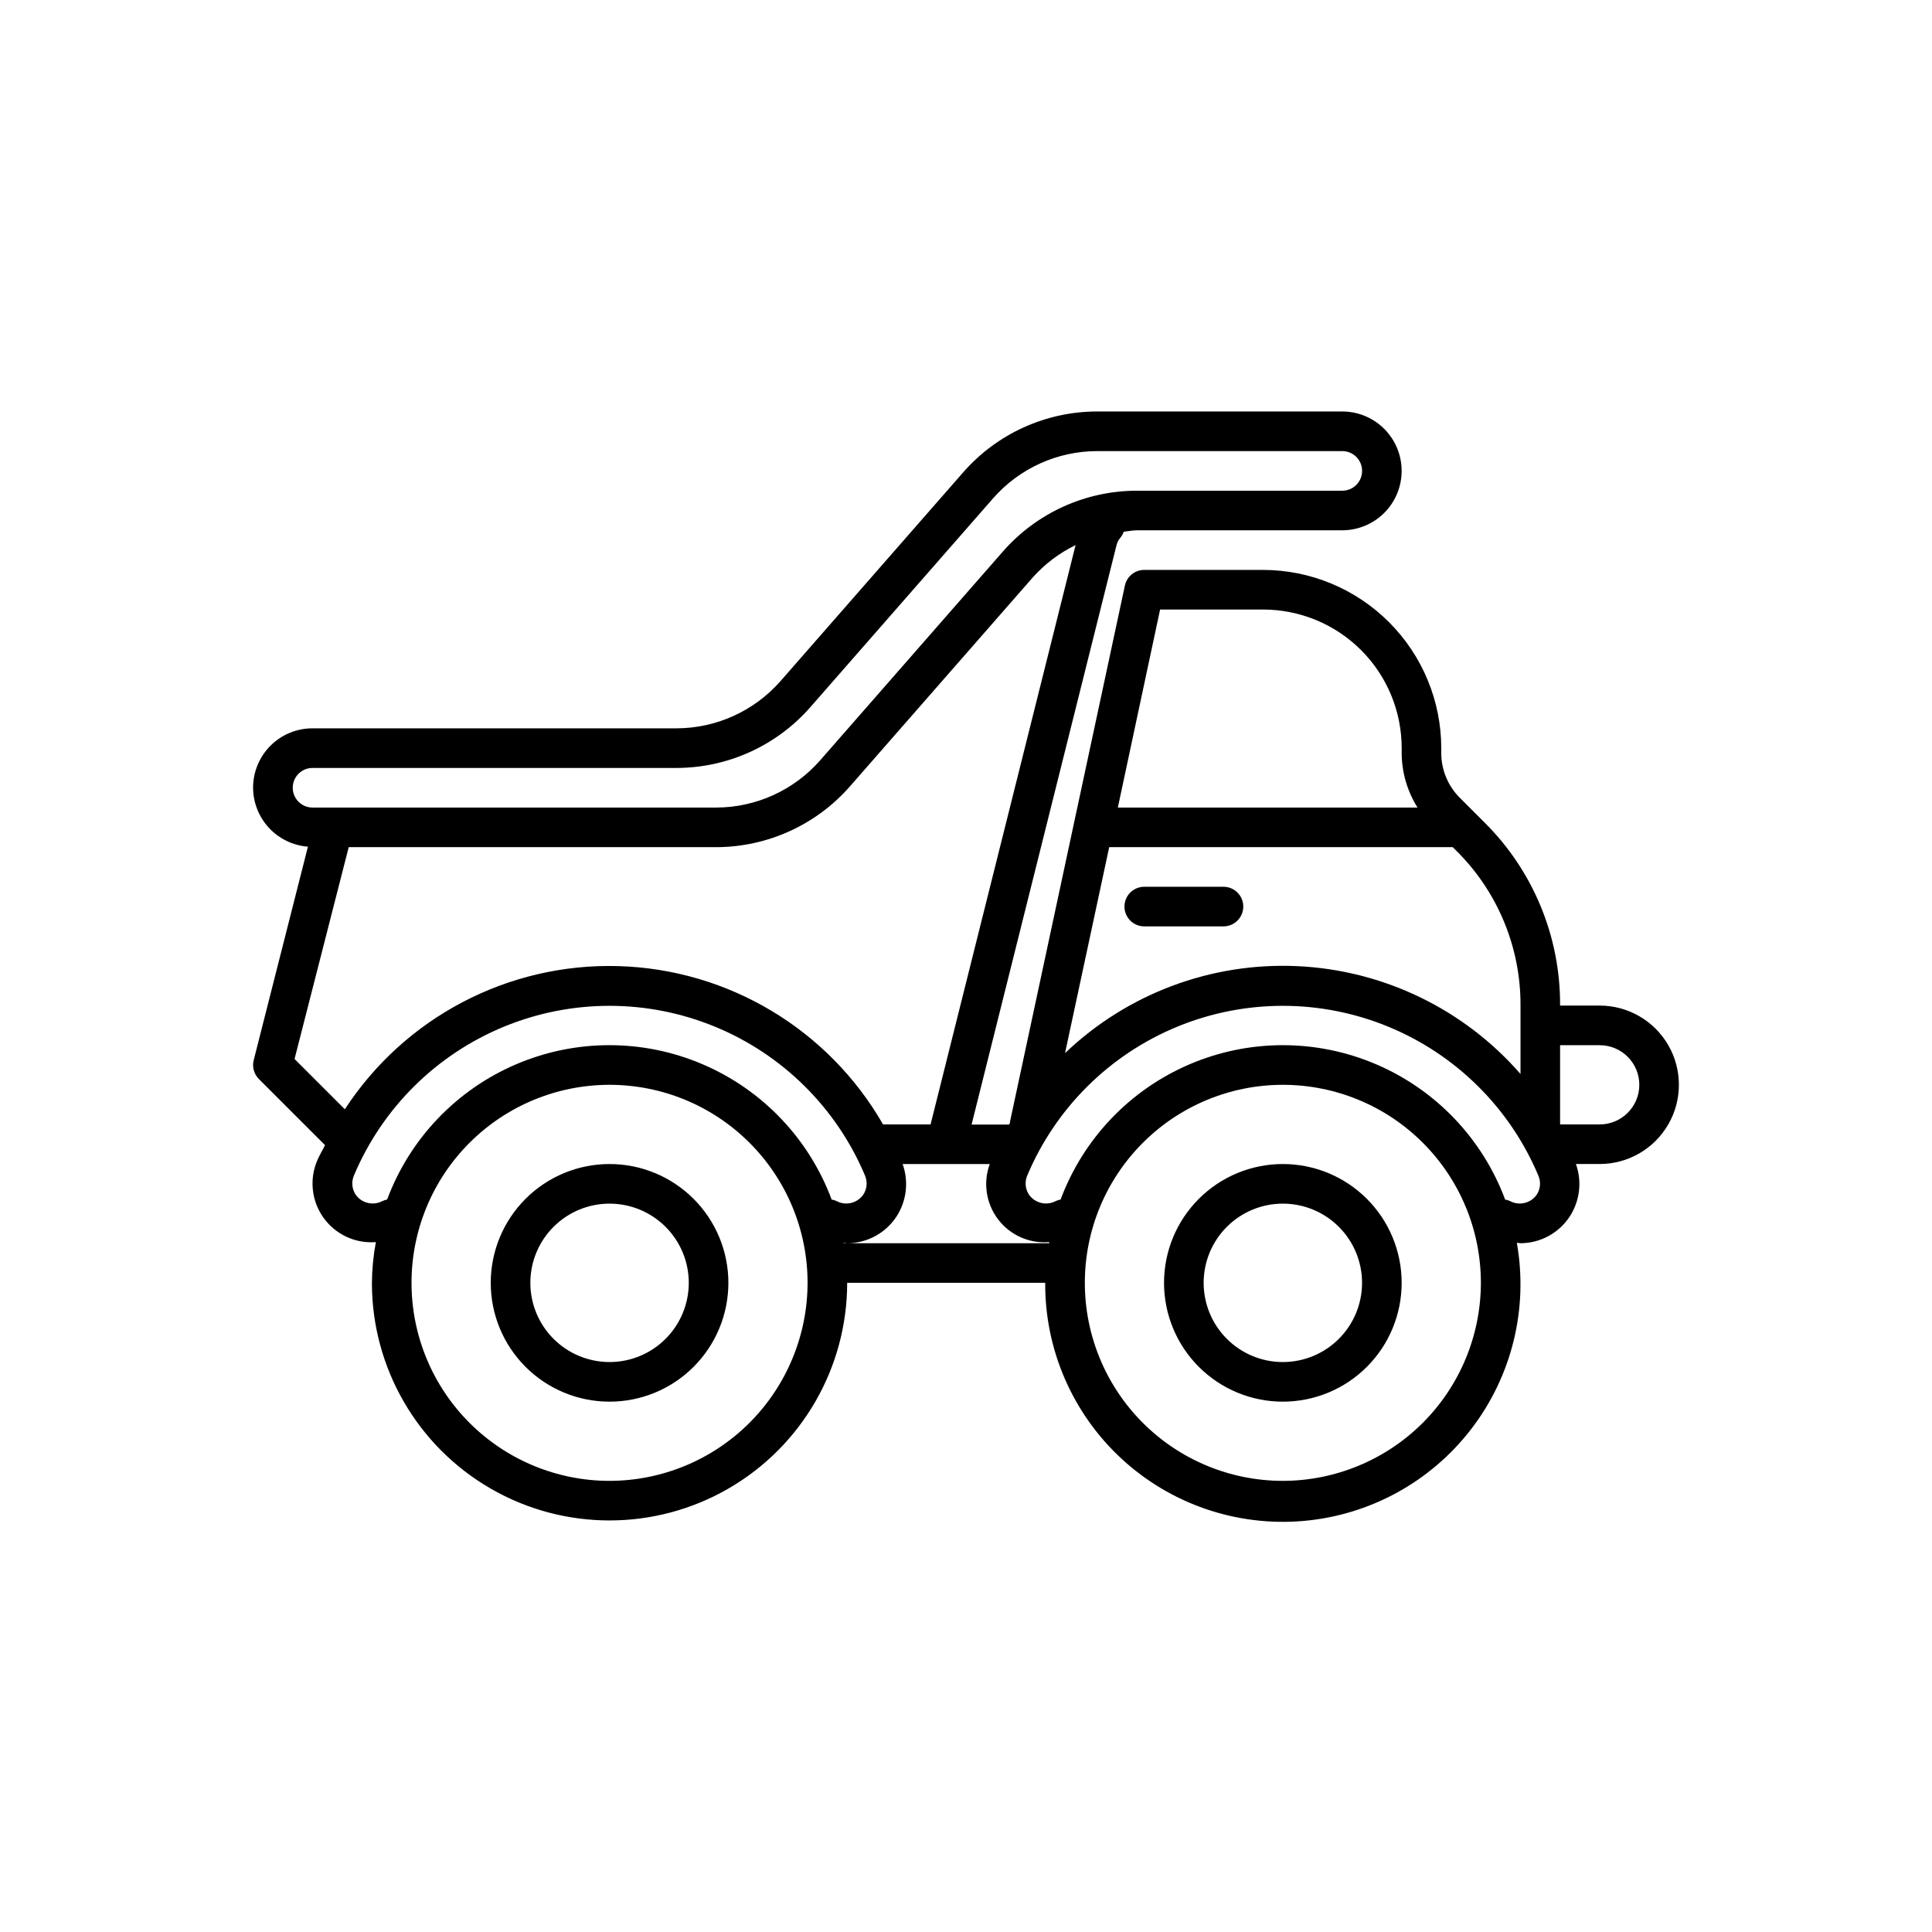 <?xml version="1.0" encoding="UTF-8"?>
<!-- Uploaded to: SVG Repo, www.svgrepo.com, Generator: SVG Repo Mixer Tools -->
<svg fill="#000000" width="800px" height="800px" version="1.1" viewBox="144 144 512 512" xmlns="http://www.w3.org/2000/svg">
 <path d="m305.54 452.48c-8.352 0-16.359 3.316-22.266 9.223-5.906 5.902-9.223 13.914-9.223 22.262 0 8.352 3.316 16.363 9.223 22.266 5.906 5.906 13.914 9.223 22.266 9.223 8.352 0 16.359-3.316 22.266-9.223 5.902-5.902 9.223-13.914 9.223-22.266 0-8.348-3.32-16.359-9.223-22.262-5.906-5.906-13.914-9.223-22.266-9.223zm0 52.48v-0.004c-5.57 0-10.906-2.211-14.844-6.148-3.938-3.934-6.148-9.273-6.148-14.844 0-5.566 2.211-10.906 6.148-14.84 3.938-3.938 9.273-6.148 14.844-6.148 5.566 0 10.906 2.211 14.844 6.148 3.938 3.934 6.148 9.273 6.148 14.84 0 5.57-2.211 10.91-6.148 14.844-3.938 3.938-9.277 6.148-14.844 6.148zm178.43-52.48h-0.004c-8.348 0-16.359 3.316-22.262 9.223-5.906 5.902-9.223 13.914-9.223 22.262 0 8.352 3.316 16.363 9.223 22.266 5.902 5.906 13.914 9.223 22.262 9.223 8.352 0 16.363-3.316 22.266-9.223 5.906-5.902 9.223-13.914 9.223-22.266 0-8.348-3.316-16.359-9.223-22.262-5.902-5.906-13.914-9.223-22.266-9.223zm0 52.48-0.004-0.004c-5.566 0-10.906-2.211-14.84-6.148-3.938-3.934-6.148-9.273-6.148-14.844 0-5.566 2.211-10.906 6.148-14.84 3.934-3.938 9.273-6.148 14.84-6.148 5.57 0 10.91 2.211 14.844 6.148 3.938 3.934 6.148 9.273 6.148 14.84 0 5.57-2.211 10.91-6.148 14.844-3.934 3.938-9.273 6.148-14.844 6.148zm-272.9-152.2c0.02 3.953 1.527 7.754 4.219 10.648 2.695 2.894 6.375 4.668 10.316 4.969l-14.367 56.566c-0.461 1.793 0.059 3.695 1.363 5.004l17.539 17.527c-0.641 1.332-1.426 2.551-2.004 3.914v0.004c-2.203 5.012-1.609 10.812 1.562 15.273 3.168 4.465 8.449 6.934 13.91 6.504-0.664 3.559-1.016 7.172-1.051 10.789 0 22.5 12.004 43.293 31.488 54.539 19.484 11.25 43.492 11.25 62.977 0 19.484-11.246 31.488-32.039 31.488-54.539h52.48c-0.105 17.695 7.238 34.613 20.23 46.621 12.996 12.008 30.441 17.996 48.07 16.5 17.629-1.496 33.816-10.34 44.598-24.367 10.785-14.027 15.172-31.941 12.086-49.363 0.305 0 0.598 0.117 0.902 0.117 5.269 0.008 10.191-2.637 13.09-7.035 2.707-4.137 3.328-9.301 1.668-13.957h6.297c7.5 0 14.43-4.004 18.18-10.496 3.75-6.496 3.75-14.5 0-20.992-3.75-6.496-10.68-10.496-18.18-10.496h-10.496v-0.16c0.07-18.109-7.109-35.496-19.941-48.281l-6.633-6.633c-3.113-3.106-4.875-7.309-4.914-11.703v-1.449c-0.012-12.523-4.992-24.527-13.848-33.383-8.855-8.855-20.859-13.836-33.383-13.848h-31.488c-2.488 0.004-4.633 1.758-5.133 4.199l-30.438 142.03v0.242c0 0.082-0.168 0.348-0.262 0.516h-9.918l38.402-153.51c0.18-0.754 0.539-1.453 1.051-2.035 0.375-0.469 0.672-0.996 0.871-1.562 1.176-0.117 2.332-0.379 3.527-0.379h54.379c5.625 0 10.82-3 13.633-7.871s2.812-10.875 0-15.746c-2.812-4.871-8.008-7.871-13.633-7.871h-64.918c-13.617 0-26.574 5.883-35.539 16.133l-48.387 55.293c-6.977 7.969-17.055 12.543-27.648 12.543h-96.406c-4.176 0-8.18 1.656-11.133 4.609-2.949 2.953-4.609 6.957-4.609 11.133zm34.238 109.55c-2.438 1.273-5.434 0.555-7.031-1.68-1.027-1.523-1.203-3.469-0.465-5.152 7.531-17.855 21.809-32.012 39.727-39.391 17.922-7.379 38.027-7.379 55.945 0 17.922 7.379 32.199 21.535 39.727 39.391 0.742 1.684 0.566 3.629-0.461 5.152-1.594 2.25-4.609 2.965-7.043 1.672-0.414-0.199-0.855-0.34-1.312-0.41-6.004-16.113-18.344-29.062-34.152-35.832-15.805-6.773-33.695-6.773-49.5 0-15.809 6.769-28.148 19.719-34.152 35.832-0.445 0.074-0.879 0.219-1.281 0.418zm60.227 74.133c-13.918 0-27.27-5.527-37.109-15.371-9.844-9.84-15.371-23.188-15.371-37.109 0-13.918 5.527-27.266 15.371-37.105 9.84-9.844 23.191-15.371 37.109-15.371 13.918 0 27.266 5.527 37.109 15.371 9.84 9.84 15.371 23.188 15.371 37.105-0.02 13.914-5.551 27.254-15.391 37.094-9.84 9.836-23.176 15.371-37.09 15.387zm62.914-62.977-0.883 0.004v-0.117c0.305 0 0.598 0.117 0.902 0.117 5.269 0.008 10.188-2.637 13.09-7.035 2.699-4.141 3.309-9.305 1.645-13.957h23.094c-1.816 4.941-0.984 10.469 2.203 14.66s8.293 6.465 13.539 6.035v0.293zm115.52 62.977c-13.918 0-27.266-5.527-37.105-15.371-9.844-9.84-15.371-23.188-15.371-37.109 0-13.918 5.527-27.266 15.371-37.105 9.84-9.844 23.188-15.371 37.105-15.371 13.922 0 27.27 5.527 37.109 15.371 9.844 9.84 15.371 23.188 15.371 37.105-0.016 13.914-5.551 27.254-15.387 37.094-9.84 9.836-23.18 15.371-37.094 15.387zm67.258-75.812h0.004c-1.594 2.25-4.609 2.965-7.043 1.672-0.418-0.199-0.859-0.34-1.312-0.41-6.004-16.113-18.348-29.062-34.152-35.832-15.809-6.773-33.695-6.773-49.504 0-15.805 6.769-28.148 19.719-34.152 35.832-0.457 0.07-0.906 0.215-1.32 0.418-2.438 1.266-5.434 0.551-7.035-1.68-1.027-1.523-1.199-3.469-0.461-5.152 7.531-17.855 21.809-32.012 39.727-39.391 17.918-7.379 38.027-7.379 55.945 0s32.199 21.535 39.727 39.391c0.754 1.676 0.594 3.621-0.418 5.152zm16.711-39.641c5.797 0 10.496 4.699 10.496 10.496s-4.699 10.496-10.496 10.496h-10.496v-20.992zm-116.5-115.46h27.289c9.742 0 19.086 3.871 25.977 10.758 6.891 6.891 10.758 16.234 10.758 25.977v1.449c0.047 5.062 1.5 10.012 4.199 14.297h-79.422zm-13.488 62.977h91.043l1.051 1.051v-0.004c10.848 10.793 16.938 25.477 16.906 40.777v18.285c-14.992-17.207-36.371-27.535-59.168-28.578-22.797-1.043-45.031 7.281-61.535 23.047zm-47.336 73.473h-12.598c-14.504-25.246-41.086-41.137-70.191-41.953-29.102-0.82-56.539 13.551-72.438 37.941l-13.328-13.328 14.355-56.133h97.309c13.621-0.004 26.574-5.883 35.539-16.133l48.387-55.293c3.195-3.598 7.062-6.527 11.391-8.629zm-163.79-94.465h96.406c13.621-0.004 26.574-5.883 35.539-16.133l48.387-55.293c6.977-7.973 17.055-12.543 27.648-12.543h64.918c2.898 0 5.246 2.348 5.246 5.246s-2.348 5.25-5.246 5.25h-54.422c-13.617 0-26.574 5.883-35.539 16.133l-48.387 55.293c-6.977 7.969-17.055 12.543-27.648 12.543h-106.9c-2.898 0-5.246-2.352-5.246-5.25s2.348-5.246 5.246-5.246zm215.17 36.734c0-2.898 2.348-5.246 5.246-5.246h20.992c2.898 0 5.25 2.348 5.25 5.246 0 2.898-2.352 5.25-5.25 5.25h-20.992c-2.898 0-5.246-2.352-5.246-5.25z"/>
</svg>